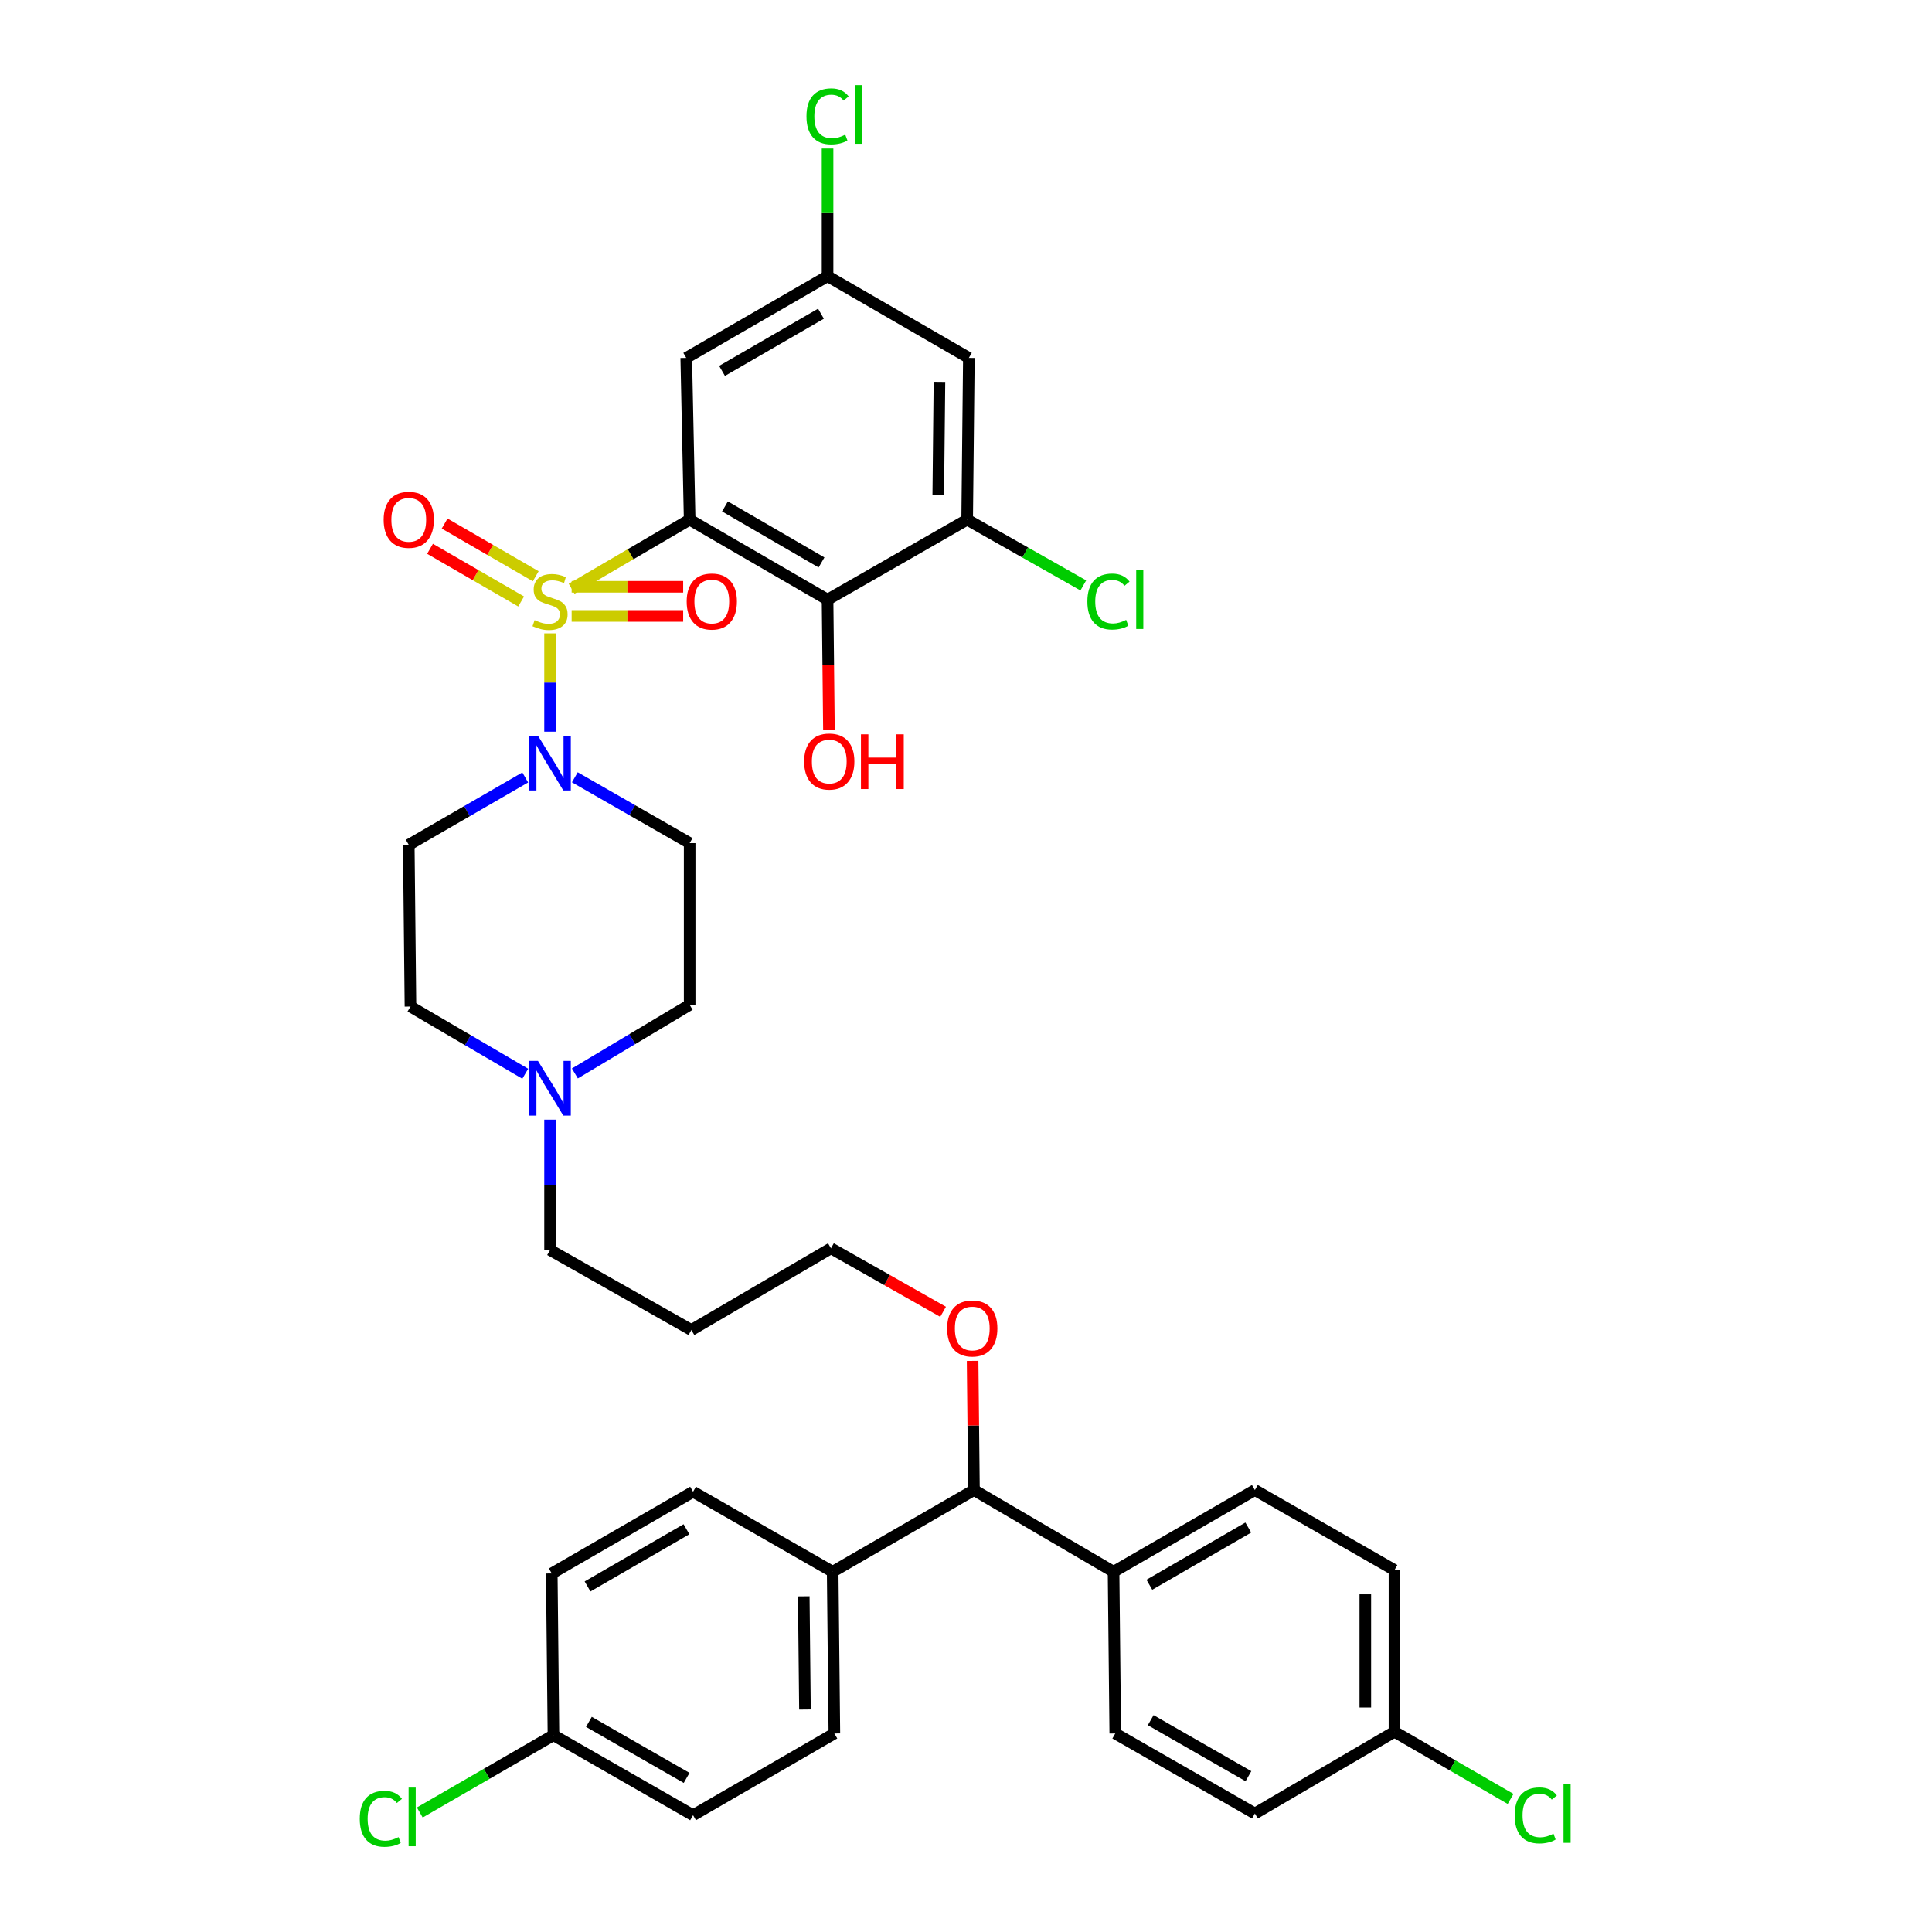 <?xml version='1.0' encoding='iso-8859-1'?>
<svg version='1.1' baseProfile='full'
              xmlns='http://www.w3.org/2000/svg'
                      xmlns:rdkit='http://www.rdkit.org/xml'
                      xmlns:xlink='http://www.w3.org/1999/xlink'
                  xml:space='preserve'
width='1000px' height='1000px' viewBox='0 0 1000 1000'>
<!-- END OF HEADER -->
<rect style='opacity:1.0;fill:#FFFFFF;stroke:none' width='1000' height='1000' x='0' y='0'> </rect>
<path class='bond-0' d='M 271.855,402.411 L 241.713,419.843' style='fill:none;fill-rule:evenodd;stroke:#0000FF;stroke-width:6px;stroke-linecap:butt;stroke-linejoin:miter;stroke-opacity:1' />
<path class='bond-0' d='M 241.713,419.843 L 211.57,437.274' style='fill:none;fill-rule:evenodd;stroke:#000000;stroke-width:6px;stroke-linecap:butt;stroke-linejoin:miter;stroke-opacity:1' />
<path class='bond-1' d='M 284.707,378.726 L 284.707,353.277' style='fill:none;fill-rule:evenodd;stroke:#0000FF;stroke-width:6px;stroke-linecap:butt;stroke-linejoin:miter;stroke-opacity:1' />
<path class='bond-1' d='M 284.707,353.277 L 284.707,327.827' style='fill:none;fill-rule:evenodd;stroke:#CCCC00;stroke-width:6px;stroke-linecap:butt;stroke-linejoin:miter;stroke-opacity:1' />
<path class='bond-2' d='M 297.529,402.328 L 327.246,419.361' style='fill:none;fill-rule:evenodd;stroke:#0000FF;stroke-width:6px;stroke-linecap:butt;stroke-linejoin:miter;stroke-opacity:1' />
<path class='bond-2' d='M 327.246,419.361 L 356.962,436.394' style='fill:none;fill-rule:evenodd;stroke:#000000;stroke-width:6px;stroke-linecap:butt;stroke-linejoin:miter;stroke-opacity:1' />
<path class='bond-3' d='M 277.293,298.255 L 253.715,284.62' style='fill:none;fill-rule:evenodd;stroke:#CCCC00;stroke-width:6px;stroke-linecap:butt;stroke-linejoin:miter;stroke-opacity:1' />
<path class='bond-3' d='M 253.715,284.62 L 230.137,270.985' style='fill:none;fill-rule:evenodd;stroke:#FF0000;stroke-width:6px;stroke-linecap:butt;stroke-linejoin:miter;stroke-opacity:1' />
<path class='bond-3' d='M 269.736,311.321 L 246.159,297.686' style='fill:none;fill-rule:evenodd;stroke:#CCCC00;stroke-width:6px;stroke-linecap:butt;stroke-linejoin:miter;stroke-opacity:1' />
<path class='bond-3' d='M 246.159,297.686 L 222.581,284.051' style='fill:none;fill-rule:evenodd;stroke:#FF0000;stroke-width:6px;stroke-linecap:butt;stroke-linejoin:miter;stroke-opacity:1' />
<path class='bond-4' d='M 295.88,318.807 L 324.745,318.807' style='fill:none;fill-rule:evenodd;stroke:#CCCC00;stroke-width:6px;stroke-linecap:butt;stroke-linejoin:miter;stroke-opacity:1' />
<path class='bond-4' d='M 324.745,318.807 L 353.611,318.807' style='fill:none;fill-rule:evenodd;stroke:#FF0000;stroke-width:6px;stroke-linecap:butt;stroke-linejoin:miter;stroke-opacity:1' />
<path class='bond-4' d='M 295.88,303.714 L 324.745,303.714' style='fill:none;fill-rule:evenodd;stroke:#CCCC00;stroke-width:6px;stroke-linecap:butt;stroke-linejoin:miter;stroke-opacity:1' />
<path class='bond-4' d='M 324.745,303.714 L 353.611,303.714' style='fill:none;fill-rule:evenodd;stroke:#FF0000;stroke-width:6px;stroke-linecap:butt;stroke-linejoin:miter;stroke-opacity:1' />
<path class='bond-5' d='M 295.88,304.72 L 326.421,286.843' style='fill:none;fill-rule:evenodd;stroke:#CCCC00;stroke-width:6px;stroke-linecap:butt;stroke-linejoin:miter;stroke-opacity:1' />
<path class='bond-5' d='M 326.421,286.843 L 356.962,268.965' style='fill:none;fill-rule:evenodd;stroke:#000000;stroke-width:6px;stroke-linecap:butt;stroke-linejoin:miter;stroke-opacity:1' />
<path class='bond-6' d='M 721.779,812.657 L 721.779,896.367' style='fill:none;fill-rule:evenodd;stroke:#000000;stroke-width:6px;stroke-linecap:butt;stroke-linejoin:miter;stroke-opacity:1' />
<path class='bond-6' d='M 706.686,825.213 L 706.686,883.81' style='fill:none;fill-rule:evenodd;stroke:#000000;stroke-width:6px;stroke-linecap:butt;stroke-linejoin:miter;stroke-opacity:1' />
<path class='bond-7' d='M 721.779,812.657 L 649.524,771.242' style='fill:none;fill-rule:evenodd;stroke:#000000;stroke-width:6px;stroke-linecap:butt;stroke-linejoin:miter;stroke-opacity:1' />
<path class='bond-8' d='M 721.779,896.367 L 649.524,938.67' style='fill:none;fill-rule:evenodd;stroke:#000000;stroke-width:6px;stroke-linecap:butt;stroke-linejoin:miter;stroke-opacity:1' />
<path class='bond-9' d='M 721.779,896.367 L 751.831,913.749' style='fill:none;fill-rule:evenodd;stroke:#000000;stroke-width:6px;stroke-linecap:butt;stroke-linejoin:miter;stroke-opacity:1' />
<path class='bond-9' d='M 751.831,913.749 L 781.883,931.132' style='fill:none;fill-rule:evenodd;stroke:#00CC00;stroke-width:6px;stroke-linecap:butt;stroke-linejoin:miter;stroke-opacity:1' />
<path class='bond-10' d='M 649.524,938.67 L 577.26,897.255' style='fill:none;fill-rule:evenodd;stroke:#000000;stroke-width:6px;stroke-linecap:butt;stroke-linejoin:miter;stroke-opacity:1' />
<path class='bond-10' d='M 646.189,919.363 L 595.604,890.372' style='fill:none;fill-rule:evenodd;stroke:#000000;stroke-width:6px;stroke-linecap:butt;stroke-linejoin:miter;stroke-opacity:1' />
<path class='bond-11' d='M 577.26,897.255 L 576.379,813.537' style='fill:none;fill-rule:evenodd;stroke:#000000;stroke-width:6px;stroke-linecap:butt;stroke-linejoin:miter;stroke-opacity:1' />
<path class='bond-12' d='M 576.379,813.537 L 649.524,771.242' style='fill:none;fill-rule:evenodd;stroke:#000000;stroke-width:6px;stroke-linecap:butt;stroke-linejoin:miter;stroke-opacity:1' />
<path class='bond-12' d='M 594.906,820.259 L 646.108,790.652' style='fill:none;fill-rule:evenodd;stroke:#000000;stroke-width:6px;stroke-linecap:butt;stroke-linejoin:miter;stroke-opacity:1' />
<path class='bond-13' d='M 576.379,813.537 L 504.123,771.242' style='fill:none;fill-rule:evenodd;stroke:#000000;stroke-width:6px;stroke-linecap:butt;stroke-linejoin:miter;stroke-opacity:1' />
<path class='bond-14' d='M 504.123,771.242 L 430.987,813.537' style='fill:none;fill-rule:evenodd;stroke:#000000;stroke-width:6px;stroke-linecap:butt;stroke-linejoin:miter;stroke-opacity:1' />
<path class='bond-15' d='M 504.123,771.242 L 503.772,737.813' style='fill:none;fill-rule:evenodd;stroke:#000000;stroke-width:6px;stroke-linecap:butt;stroke-linejoin:miter;stroke-opacity:1' />
<path class='bond-15' d='M 503.772,737.813 L 503.42,704.385' style='fill:none;fill-rule:evenodd;stroke:#FF0000;stroke-width:6px;stroke-linecap:butt;stroke-linejoin:miter;stroke-opacity:1' />
<path class='bond-16' d='M 430.987,813.537 L 431.868,897.255' style='fill:none;fill-rule:evenodd;stroke:#000000;stroke-width:6px;stroke-linecap:butt;stroke-linejoin:miter;stroke-opacity:1' />
<path class='bond-16' d='M 416.027,826.254 L 416.643,884.856' style='fill:none;fill-rule:evenodd;stroke:#000000;stroke-width:6px;stroke-linecap:butt;stroke-linejoin:miter;stroke-opacity:1' />
<path class='bond-17' d='M 430.987,813.537 L 358.732,772.122' style='fill:none;fill-rule:evenodd;stroke:#000000;stroke-width:6px;stroke-linecap:butt;stroke-linejoin:miter;stroke-opacity:1' />
<path class='bond-18' d='M 431.868,897.255 L 358.732,939.551' style='fill:none;fill-rule:evenodd;stroke:#000000;stroke-width:6px;stroke-linecap:butt;stroke-linejoin:miter;stroke-opacity:1' />
<path class='bond-19' d='M 358.732,939.551 L 286.468,898.136' style='fill:none;fill-rule:evenodd;stroke:#000000;stroke-width:6px;stroke-linecap:butt;stroke-linejoin:miter;stroke-opacity:1' />
<path class='bond-19' d='M 355.397,920.243 L 304.812,891.253' style='fill:none;fill-rule:evenodd;stroke:#000000;stroke-width:6px;stroke-linecap:butt;stroke-linejoin:miter;stroke-opacity:1' />
<path class='bond-20' d='M 286.468,898.136 L 285.587,814.418' style='fill:none;fill-rule:evenodd;stroke:#000000;stroke-width:6px;stroke-linecap:butt;stroke-linejoin:miter;stroke-opacity:1' />
<path class='bond-21' d='M 286.468,898.136 L 251.876,918.141' style='fill:none;fill-rule:evenodd;stroke:#000000;stroke-width:6px;stroke-linecap:butt;stroke-linejoin:miter;stroke-opacity:1' />
<path class='bond-21' d='M 251.876,918.141 L 217.284,938.146' style='fill:none;fill-rule:evenodd;stroke:#00CC00;stroke-width:6px;stroke-linecap:butt;stroke-linejoin:miter;stroke-opacity:1' />
<path class='bond-22' d='M 285.587,814.418 L 358.732,772.122' style='fill:none;fill-rule:evenodd;stroke:#000000;stroke-width:6px;stroke-linecap:butt;stroke-linejoin:miter;stroke-opacity:1' />
<path class='bond-22' d='M 304.114,821.14 L 355.315,791.533' style='fill:none;fill-rule:evenodd;stroke:#000000;stroke-width:6px;stroke-linecap:butt;stroke-linejoin:miter;stroke-opacity:1' />
<path class='bond-23' d='M 488.142,678.981 L 459.124,662.549' style='fill:none;fill-rule:evenodd;stroke:#FF0000;stroke-width:6px;stroke-linecap:butt;stroke-linejoin:miter;stroke-opacity:1' />
<path class='bond-23' d='M 459.124,662.549 L 430.107,646.117' style='fill:none;fill-rule:evenodd;stroke:#000000;stroke-width:6px;stroke-linecap:butt;stroke-linejoin:miter;stroke-opacity:1' />
<path class='bond-24' d='M 430.107,646.117 L 357.851,688.412' style='fill:none;fill-rule:evenodd;stroke:#000000;stroke-width:6px;stroke-linecap:butt;stroke-linejoin:miter;stroke-opacity:1' />
<path class='bond-25' d='M 297.551,555.604 L 327.257,537.854' style='fill:none;fill-rule:evenodd;stroke:#0000FF;stroke-width:6px;stroke-linecap:butt;stroke-linejoin:miter;stroke-opacity:1' />
<path class='bond-25' d='M 327.257,537.854 L 356.962,520.104' style='fill:none;fill-rule:evenodd;stroke:#000000;stroke-width:6px;stroke-linecap:butt;stroke-linejoin:miter;stroke-opacity:1' />
<path class='bond-26' d='M 271.874,555.767 L 242.162,538.376' style='fill:none;fill-rule:evenodd;stroke:#0000FF;stroke-width:6px;stroke-linecap:butt;stroke-linejoin:miter;stroke-opacity:1' />
<path class='bond-26' d='M 242.162,538.376 L 212.451,520.984' style='fill:none;fill-rule:evenodd;stroke:#000000;stroke-width:6px;stroke-linecap:butt;stroke-linejoin:miter;stroke-opacity:1' />
<path class='bond-27' d='M 284.707,579.532 L 284.707,613.265' style='fill:none;fill-rule:evenodd;stroke:#0000FF;stroke-width:6px;stroke-linecap:butt;stroke-linejoin:miter;stroke-opacity:1' />
<path class='bond-27' d='M 284.707,613.265 L 284.707,646.998' style='fill:none;fill-rule:evenodd;stroke:#000000;stroke-width:6px;stroke-linecap:butt;stroke-linejoin:miter;stroke-opacity:1' />
<path class='bond-28' d='M 356.962,520.104 L 356.962,436.394' style='fill:none;fill-rule:evenodd;stroke:#000000;stroke-width:6px;stroke-linecap:butt;stroke-linejoin:miter;stroke-opacity:1' />
<path class='bond-29' d='M 211.57,437.274 L 212.451,520.984' style='fill:none;fill-rule:evenodd;stroke:#000000;stroke-width:6px;stroke-linecap:butt;stroke-linejoin:miter;stroke-opacity:1' />
<path class='bond-30' d='M 357.851,688.412 L 284.707,646.998' style='fill:none;fill-rule:evenodd;stroke:#000000;stroke-width:6px;stroke-linecap:butt;stroke-linejoin:miter;stroke-opacity:1' />
<path class='bond-31' d='M 356.962,268.965 L 428.346,310.38' style='fill:none;fill-rule:evenodd;stroke:#000000;stroke-width:6px;stroke-linecap:butt;stroke-linejoin:miter;stroke-opacity:1' />
<path class='bond-31' d='M 375.244,262.122 L 425.213,291.113' style='fill:none;fill-rule:evenodd;stroke:#000000;stroke-width:6px;stroke-linecap:butt;stroke-linejoin:miter;stroke-opacity:1' />
<path class='bond-32' d='M 356.962,268.965 L 355.201,185.255' style='fill:none;fill-rule:evenodd;stroke:#000000;stroke-width:6px;stroke-linecap:butt;stroke-linejoin:miter;stroke-opacity:1' />
<path class='bond-33' d='M 428.346,310.38 L 500.602,268.965' style='fill:none;fill-rule:evenodd;stroke:#000000;stroke-width:6px;stroke-linecap:butt;stroke-linejoin:miter;stroke-opacity:1' />
<path class='bond-34' d='M 428.346,310.38 L 428.7,344.029' style='fill:none;fill-rule:evenodd;stroke:#000000;stroke-width:6px;stroke-linecap:butt;stroke-linejoin:miter;stroke-opacity:1' />
<path class='bond-34' d='M 428.7,344.029 L 429.054,377.677' style='fill:none;fill-rule:evenodd;stroke:#FF0000;stroke-width:6px;stroke-linecap:butt;stroke-linejoin:miter;stroke-opacity:1' />
<path class='bond-35' d='M 355.201,185.255 L 428.346,142.96' style='fill:none;fill-rule:evenodd;stroke:#000000;stroke-width:6px;stroke-linecap:butt;stroke-linejoin:miter;stroke-opacity:1' />
<path class='bond-35' d='M 373.729,191.977 L 424.93,162.371' style='fill:none;fill-rule:evenodd;stroke:#000000;stroke-width:6px;stroke-linecap:butt;stroke-linejoin:miter;stroke-opacity:1' />
<path class='bond-36' d='M 500.602,268.965 L 501.482,185.255' style='fill:none;fill-rule:evenodd;stroke:#000000;stroke-width:6px;stroke-linecap:butt;stroke-linejoin:miter;stroke-opacity:1' />
<path class='bond-36' d='M 485.641,256.25 L 486.257,197.653' style='fill:none;fill-rule:evenodd;stroke:#000000;stroke-width:6px;stroke-linecap:butt;stroke-linejoin:miter;stroke-opacity:1' />
<path class='bond-37' d='M 500.602,268.965 L 530.659,285.986' style='fill:none;fill-rule:evenodd;stroke:#000000;stroke-width:6px;stroke-linecap:butt;stroke-linejoin:miter;stroke-opacity:1' />
<path class='bond-37' d='M 530.659,285.986 L 560.717,303.007' style='fill:none;fill-rule:evenodd;stroke:#00CC00;stroke-width:6px;stroke-linecap:butt;stroke-linejoin:miter;stroke-opacity:1' />
<path class='bond-38' d='M 428.346,142.96 L 428.346,109.918' style='fill:none;fill-rule:evenodd;stroke:#000000;stroke-width:6px;stroke-linecap:butt;stroke-linejoin:miter;stroke-opacity:1' />
<path class='bond-38' d='M 428.346,109.918 L 428.346,76.875' style='fill:none;fill-rule:evenodd;stroke:#00CC00;stroke-width:6px;stroke-linecap:butt;stroke-linejoin:miter;stroke-opacity:1' />
<path class='bond-39' d='M 428.346,142.96 L 501.482,185.255' style='fill:none;fill-rule:evenodd;stroke:#000000;stroke-width:6px;stroke-linecap:butt;stroke-linejoin:miter;stroke-opacity:1' />
<path  class='atom-0' d='M 278.447 380.819
L 287.727 395.819
Q 288.647 397.299, 290.127 399.979
Q 291.607 402.659, 291.687 402.819
L 291.687 380.819
L 295.447 380.819
L 295.447 409.139
L 291.567 409.139
L 281.607 392.739
Q 280.447 390.819, 279.207 388.619
Q 278.007 386.419, 277.647 385.739
L 277.647 409.139
L 273.967 409.139
L 273.967 380.819
L 278.447 380.819
' fill='#0000FF'/>
<path  class='atom-1' d='M 276.707 320.981
Q 277.027 321.101, 278.347 321.661
Q 279.667 322.221, 281.107 322.581
Q 282.587 322.901, 284.027 322.901
Q 286.707 322.901, 288.267 321.621
Q 289.827 320.301, 289.827 318.021
Q 289.827 316.461, 289.027 315.501
Q 288.267 314.541, 287.067 314.021
Q 285.867 313.501, 283.867 312.901
Q 281.347 312.141, 279.827 311.421
Q 278.347 310.701, 277.267 309.181
Q 276.227 307.661, 276.227 305.101
Q 276.227 301.541, 278.627 299.341
Q 281.067 297.141, 285.867 297.141
Q 289.147 297.141, 292.867 298.701
L 291.947 301.781
Q 288.547 300.381, 285.987 300.381
Q 283.227 300.381, 281.707 301.541
Q 280.187 302.661, 280.227 304.621
Q 280.227 306.141, 280.987 307.061
Q 281.787 307.981, 282.907 308.501
Q 284.067 309.021, 285.987 309.621
Q 288.547 310.421, 290.067 311.221
Q 291.587 312.021, 292.667 313.661
Q 293.787 315.261, 293.787 318.021
Q 293.787 321.941, 291.147 324.061
Q 288.547 326.141, 284.187 326.141
Q 281.667 326.141, 279.747 325.581
Q 277.867 325.061, 275.627 324.141
L 276.707 320.981
' fill='#CCCC00'/>
<path  class='atom-2' d='M 198.57 269.045
Q 198.57 262.245, 201.93 258.445
Q 205.29 254.645, 211.57 254.645
Q 217.85 254.645, 221.21 258.445
Q 224.57 262.245, 224.57 269.045
Q 224.57 275.925, 221.17 279.845
Q 217.77 283.725, 211.57 283.725
Q 205.33 283.725, 201.93 279.845
Q 198.57 275.965, 198.57 269.045
M 211.57 280.525
Q 215.89 280.525, 218.21 277.645
Q 220.57 274.725, 220.57 269.045
Q 220.57 263.485, 218.21 260.685
Q 215.89 257.845, 211.57 257.845
Q 207.25 257.845, 204.89 260.645
Q 202.57 263.445, 202.57 269.045
Q 202.57 274.765, 204.89 277.645
Q 207.25 280.525, 211.57 280.525
' fill='#FF0000'/>
<path  class='atom-3' d='M 355.425 311.341
Q 355.425 304.541, 358.785 300.741
Q 362.145 296.941, 368.425 296.941
Q 374.705 296.941, 378.065 300.741
Q 381.425 304.541, 381.425 311.341
Q 381.425 318.221, 378.025 322.141
Q 374.625 326.021, 368.425 326.021
Q 362.185 326.021, 358.785 322.141
Q 355.425 318.261, 355.425 311.341
M 368.425 322.821
Q 372.745 322.821, 375.065 319.941
Q 377.425 317.021, 377.425 311.341
Q 377.425 305.781, 375.065 302.981
Q 372.745 300.141, 368.425 300.141
Q 364.105 300.141, 361.745 302.941
Q 359.425 305.741, 359.425 311.341
Q 359.425 317.061, 361.745 319.941
Q 364.105 322.821, 368.425 322.821
' fill='#FF0000'/>
<path  class='atom-17' d='M 490.243 687.612
Q 490.243 680.812, 493.603 677.012
Q 496.963 673.212, 503.243 673.212
Q 509.523 673.212, 512.883 677.012
Q 516.243 680.812, 516.243 687.612
Q 516.243 694.492, 512.843 698.412
Q 509.443 702.292, 503.243 702.292
Q 497.003 702.292, 493.603 698.412
Q 490.243 694.532, 490.243 687.612
M 503.243 699.092
Q 507.563 699.092, 509.883 696.212
Q 512.243 693.292, 512.243 687.612
Q 512.243 682.052, 509.883 679.252
Q 507.563 676.412, 503.243 676.412
Q 498.923 676.412, 496.563 679.212
Q 494.243 682.012, 494.243 687.612
Q 494.243 693.332, 496.563 696.212
Q 498.923 699.092, 503.243 699.092
' fill='#FF0000'/>
<path  class='atom-19' d='M 278.447 549.119
L 287.727 564.119
Q 288.647 565.599, 290.127 568.279
Q 291.607 570.959, 291.687 571.119
L 291.687 549.119
L 295.447 549.119
L 295.447 577.439
L 291.567 577.439
L 281.607 561.039
Q 280.447 559.119, 279.207 556.919
Q 278.007 554.719, 277.647 554.039
L 277.647 577.439
L 273.967 577.439
L 273.967 549.119
L 278.447 549.119
' fill='#0000FF'/>
<path  class='atom-26' d='M 783.996 939.65
Q 783.996 932.61, 787.276 928.93
Q 790.596 925.21, 796.876 925.21
Q 802.716 925.21, 805.836 929.33
L 803.196 931.49
Q 800.916 928.49, 796.876 928.49
Q 792.596 928.49, 790.316 931.37
Q 788.076 934.21, 788.076 939.65
Q 788.076 945.25, 790.396 948.13
Q 792.756 951.01, 797.316 951.01
Q 800.436 951.01, 804.076 949.13
L 805.196 952.13
Q 803.716 953.09, 801.476 953.65
Q 799.236 954.21, 796.756 954.21
Q 790.596 954.21, 787.276 950.45
Q 783.996 946.69, 783.996 939.65
' fill='#00CC00'/>
<path  class='atom-26' d='M 809.276 923.49
L 812.956 923.49
L 812.956 953.85
L 809.276 953.85
L 809.276 923.49
' fill='#00CC00'/>
<path  class='atom-27' d='M 186.211 941.411
Q 186.211 934.371, 189.491 930.691
Q 192.811 926.971, 199.091 926.971
Q 204.931 926.971, 208.051 931.091
L 205.411 933.251
Q 203.131 930.251, 199.091 930.251
Q 194.811 930.251, 192.531 933.131
Q 190.291 935.971, 190.291 941.411
Q 190.291 947.011, 192.611 949.891
Q 194.971 952.771, 199.531 952.771
Q 202.651 952.771, 206.291 950.891
L 207.411 953.891
Q 205.931 954.851, 203.691 955.411
Q 201.451 955.971, 198.971 955.971
Q 192.811 955.971, 189.491 952.211
Q 186.211 948.451, 186.211 941.411
' fill='#00CC00'/>
<path  class='atom-27' d='M 211.491 925.251
L 215.171 925.251
L 215.171 955.611
L 211.491 955.611
L 211.491 925.251
' fill='#00CC00'/>
<path  class='atom-32' d='M 416.226 394.17
Q 416.226 387.37, 419.586 383.57
Q 422.946 379.77, 429.226 379.77
Q 435.506 379.77, 438.866 383.57
Q 442.226 387.37, 442.226 394.17
Q 442.226 401.05, 438.826 404.97
Q 435.426 408.85, 429.226 408.85
Q 422.986 408.85, 419.586 404.97
Q 416.226 401.09, 416.226 394.17
M 429.226 405.65
Q 433.546 405.65, 435.866 402.77
Q 438.226 399.85, 438.226 394.17
Q 438.226 388.61, 435.866 385.81
Q 433.546 382.97, 429.226 382.97
Q 424.906 382.97, 422.546 385.77
Q 420.226 388.57, 420.226 394.17
Q 420.226 399.89, 422.546 402.77
Q 424.906 405.65, 429.226 405.65
' fill='#FF0000'/>
<path  class='atom-32' d='M 445.626 380.09
L 449.466 380.09
L 449.466 392.13
L 463.946 392.13
L 463.946 380.09
L 467.786 380.09
L 467.786 408.41
L 463.946 408.41
L 463.946 395.33
L 449.466 395.33
L 449.466 408.41
L 445.626 408.41
L 445.626 380.09
' fill='#FF0000'/>
<path  class='atom-35' d='M 562.818 311.36
Q 562.818 304.32, 566.098 300.64
Q 569.418 296.92, 575.698 296.92
Q 581.538 296.92, 584.658 301.04
L 582.018 303.2
Q 579.738 300.2, 575.698 300.2
Q 571.418 300.2, 569.138 303.08
Q 566.898 305.92, 566.898 311.36
Q 566.898 316.96, 569.218 319.84
Q 571.578 322.72, 576.138 322.72
Q 579.258 322.72, 582.898 320.84
L 584.018 323.84
Q 582.538 324.8, 580.298 325.36
Q 578.058 325.92, 575.578 325.92
Q 569.418 325.92, 566.098 322.16
Q 562.818 318.4, 562.818 311.36
' fill='#00CC00'/>
<path  class='atom-35' d='M 588.098 295.2
L 591.778 295.2
L 591.778 325.56
L 588.098 325.56
L 588.098 295.2
' fill='#00CC00'/>
<path  class='atom-36' d='M 417.426 60.222
Q 417.426 53.182, 420.706 49.502
Q 424.026 45.782, 430.306 45.782
Q 436.146 45.782, 439.266 49.902
L 436.626 52.062
Q 434.346 49.062, 430.306 49.062
Q 426.026 49.062, 423.746 51.942
Q 421.506 54.782, 421.506 60.222
Q 421.506 65.822, 423.826 68.702
Q 426.186 71.582, 430.746 71.582
Q 433.866 71.582, 437.506 69.702
L 438.626 72.702
Q 437.146 73.662, 434.906 74.222
Q 432.666 74.782, 430.186 74.782
Q 424.026 74.782, 420.706 71.022
Q 417.426 67.262, 417.426 60.222
' fill='#00CC00'/>
<path  class='atom-36' d='M 442.706 44.062
L 446.386 44.062
L 446.386 74.422
L 442.706 74.422
L 442.706 44.062
' fill='#00CC00'/>
</svg>
